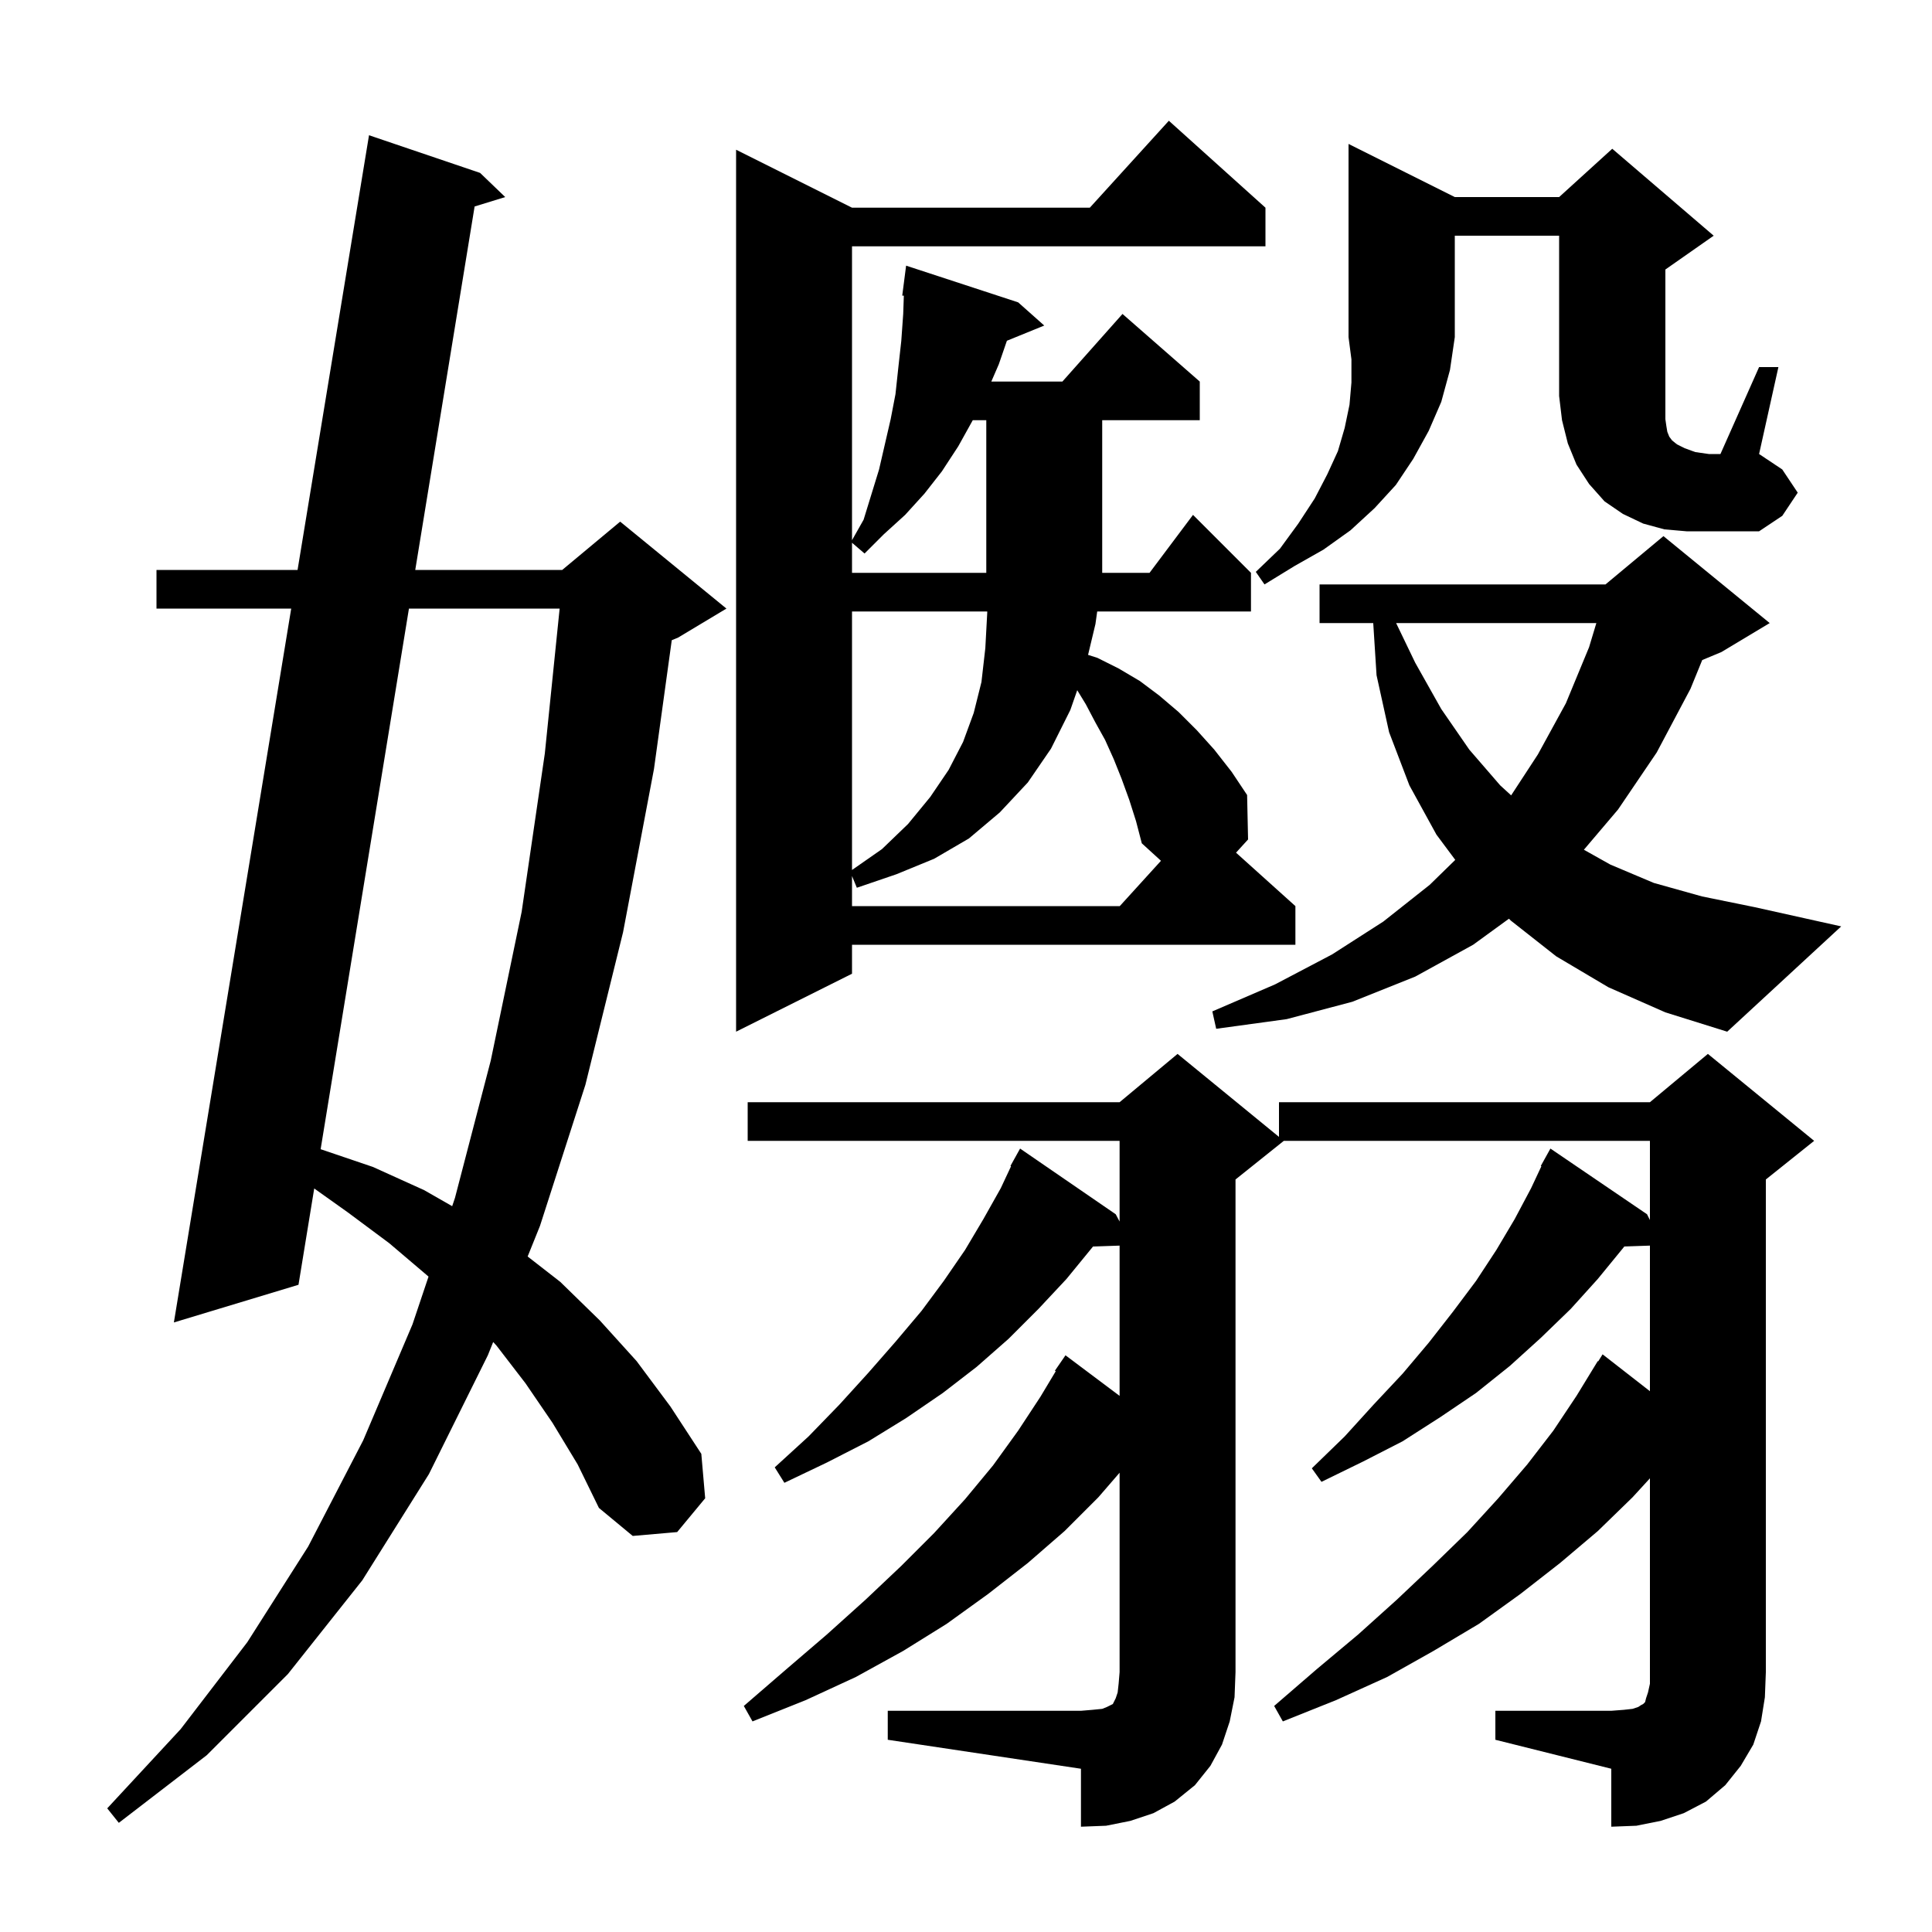 <svg xmlns="http://www.w3.org/2000/svg" xmlns:xlink="http://www.w3.org/1999/xlink" version="1.1" baseProfile="full" viewBox="0 0 200 200" width="200" height="200"><g fill="currentColor"><path d="M 154.8 177.1 L 166.8 177.1 L 168.1 177.0 L 169.0 176.9 L 169.6 176.7 L 169.9 176.5 L 170.1 176.4 L 170.3 176.2 L 170.4 175.8 L 170.6 175.2 L 170.8 174.3 L 170.8 153.036 L 169.0 155.0 L 165.4 158.5 L 161.5 161.8 L 157.4 165.0 L 153.1 168.1 L 148.4 170.9 L 143.6 173.6 L 138.3 176.0 L 132.8 178.2 L 131.9 176.6 L 136.3 172.8 L 140.6 169.2 L 144.6 165.6 L 148.3 162.1 L 151.9 158.6 L 155.1 155.1 L 158.1 151.6 L 160.8 148.1 L 163.2 144.5 L 165.4 140.9 L 165.444 140.93 L 165.9 140.2 L 170.8 144.017 L 170.8 128.945 L 168.145 129.036 L 168.1 129.1 L 165.4 132.4 L 162.6 135.5 L 159.5 138.5 L 156.3 141.4 L 152.8 144.2 L 149.1 146.7 L 145.2 149.2 L 141.1 151.3 L 136.8 153.4 L 135.8 152.0 L 139.2 148.7 L 142.2 145.4 L 145.2 142.2 L 147.9 139.0 L 150.4 135.8 L 152.8 132.6 L 154.9 129.4 L 156.8 126.2 L 158.5 123.0 L 159.564 120.729 L 159.5 120.7 L 160.5 118.9 L 170.5 125.7 L 170.8 126.3 L 170.8 118.1 L 132.9 118.1 L 127.9 122.1 L 127.9 173.1 L 127.8 175.7 L 127.3 178.2 L 126.5 180.6 L 125.3 182.8 L 123.7 184.8 L 121.6 186.5 L 119.4 187.7 L 117.0 188.5 L 114.5 189.0 L 111.9 189.1 L 111.9 183.1 L 91.9 180.1 L 91.9 177.1 L 111.9 177.1 L 113.1 177.0 L 114.1 176.9 L 114.6 176.7 L 115.2 176.4 L 115.5 175.8 L 115.7 175.2 L 115.8 174.3 L 115.9 173.1 L 115.9 152.456 L 113.7 155.0 L 110.2 158.5 L 106.4 161.8 L 102.3 165.0 L 98.0 168.1 L 93.5 170.9 L 88.6 173.6 L 83.4 176.0 L 77.9 178.2 L 77.0 176.6 L 81.4 172.8 L 85.6 169.2 L 89.6 165.6 L 93.3 162.1 L 96.7 158.7 L 99.9 155.2 L 102.8 151.7 L 105.4 148.1 L 107.7 144.6 L 109.291 141.948 L 109.2 141.9 L 110.3 140.3 L 115.9 144.5 L 115.9 128.945 L 113.142 129.04 L 113.1 129.1 L 110.4 132.4 L 107.5 135.5 L 104.4 138.6 L 101.1 141.5 L 97.6 144.2 L 93.8 146.8 L 89.9 149.2 L 85.6 151.4 L 81.2 153.5 L 80.2 151.9 L 83.7 148.7 L 86.9 145.4 L 89.9 142.1 L 92.7 138.9 L 95.4 135.7 L 97.7 132.6 L 99.9 129.4 L 101.8 126.2 L 103.6 123.0 L 104.664 120.729 L 104.6 120.7 L 105.6 118.9 L 115.5 125.7 L 115.9 126.453 L 115.9 118.1 L 77.4 118.1 L 77.4 114.1 L 115.9 114.1 L 121.9 109.1 L 132.4 117.691 L 132.4 114.1 L 170.8 114.1 L 176.8 109.1 L 187.8 118.1 L 182.8 122.1 L 182.8 173.1 L 182.7 175.7 L 182.3 178.2 L 181.5 180.6 L 180.2 182.8 L 178.6 184.8 L 176.6 186.5 L 174.3 187.7 L 171.9 188.5 L 169.4 189.0 L 166.8 189.1 L 166.8 183.1 L 154.8 180.1 Z M 57.2 147.3 L 54.4 143.2 L 51.4 139.3 L 51.055 138.924 L 50.5 140.3 L 44.4 152.6 L 37.5 163.6 L 29.8 173.3 L 21.4 181.7 L 12.3 188.7 L 11.1 187.2 L 18.7 179.0 L 25.6 170.0 L 31.9 160.1 L 37.6 149.1 L 42.7 137.1 L 44.36 132.157 L 44.3 132.1 L 40.3 128.7 L 36.0 125.5 L 32.528 123.031 L 30.9 133.0 L 18.0 136.9 L 30.146 63.0 L 16.2 63.0 L 16.2 59.0 L 30.804 59.0 L 38.2 14.0 L 49.7 17.9 L 52.3 20.4 L 49.132 21.375 L 42.987 59.0 L 58.2 59.0 L 64.2 54.0 L 75.2 63.0 L 70.2 66.0 L 69.54 66.275 L 67.7 79.6 L 64.5 96.5 L 60.6 112.3 L 55.9 126.9 L 54.622 130.072 L 58.0 132.7 L 62.1 136.7 L 65.9 140.9 L 69.4 145.6 L 72.6 150.5 L 73.0 155.1 L 70.1 158.6 L 65.5 159.0 L 62.0 156.1 L 59.8 151.6 Z M 42.334 63.0 L 33.192 118.965 L 38.6 120.8 L 43.9 123.2 L 46.81 124.863 L 47.1 124.0 L 50.8 109.8 L 54.0 94.4 L 56.4 78.0 L 57.934 63.0 Z M 131.0 21.5 L 131.0 25.5 L 88.2 25.5 L 88.2 55.923 L 89.4 53.8 L 91.0 48.6 L 92.2 43.4 L 92.7 40.8 L 93.0 38.0 L 93.3 35.3 L 93.5 32.5 L 93.565 30.61 L 93.4 30.6 L 93.8 27.5 L 105.4 31.3 L 108.1 33.7 L 104.234 35.275 L 103.4 37.7 L 102.62 39.5 L 109.978 39.5 L 116.2 32.5 L 124.2 39.5 L 124.2 43.5 L 114.1 43.5 L 114.1 59.3 L 119.0 59.3 L 123.5 53.3 L 129.5 59.3 L 129.5 63.3 L 113.582 63.3 L 113.4 64.6 L 112.636 67.793 L 113.6 68.1 L 115.8 69.2 L 118.0 70.5 L 120.0 72.0 L 122.0 73.7 L 123.9 75.6 L 125.7 77.6 L 127.5 79.9 L 129.1 82.3 L 129.2 86.9 L 127.953 88.268 L 134.1 93.8 L 134.1 97.8 L 88.2 97.8 L 88.2 100.8 L 76.2 106.8 L 76.2 15.5 L 88.2 21.5 L 112.818 21.5 L 121.0 12.5 Z M 166.5 102.2 L 161.1 99.0 L 156.4 95.3 L 156.205 95.105 L 152.5 97.8 L 146.5 101.1 L 140.0 103.7 L 133.2 105.5 L 125.9 106.5 L 125.5 104.7 L 132.0 101.9 L 137.9 98.8 L 143.2 95.4 L 148.0 91.6 L 150.648 89.015 L 148.7 86.4 L 145.9 81.3 L 143.8 75.8 L 142.5 69.9 L 142.157 64.5 L 136.6 64.5 L 136.6 60.5 L 166.2 60.5 L 172.2 55.5 L 183.2 64.5 L 178.2 67.5 L 176.214 68.327 L 175.0 71.3 L 171.5 77.9 L 167.5 83.8 L 163.964 87.965 L 166.7 89.5 L 171.2 91.4 L 176.2 92.8 L 181.6 93.9 L 190.6 95.9 L 178.8 106.8 L 172.4 104.8 Z M 116.9 82.8 L 116.1 80.6 L 115.3 78.6 L 114.4 76.6 L 113.4 74.8 L 112.4 72.9 L 111.515 71.451 L 110.8 73.5 L 108.8 77.5 L 106.4 81.0 L 103.5 84.1 L 100.3 86.8 L 96.7 88.9 L 92.8 90.5 L 88.7 91.9 L 88.2 90.686 L 88.2 93.8 L 115.918 93.8 L 120.183 89.108 L 118.2 87.3 L 117.6 85.0 Z M 88.2 63.3 L 88.2 90.061 L 91.3 87.9 L 94.0 85.3 L 96.3 82.5 L 98.2 79.7 L 99.7 76.8 L 100.8 73.8 L 101.6 70.6 L 102.0 67.1 L 102.2 63.4 L 102.197 63.3 Z M 144.526 64.5 L 146.5 68.6 L 149.2 73.4 L 152.1 77.6 L 155.3 81.3 L 156.433 82.336 L 159.2 78.1 L 162.1 72.8 L 164.5 67.0 L 165.254 64.5 Z M 150.6 20.4 L 161.4 20.4 L 166.9 15.4 L 177.4 24.4 L 172.4 27.9 L 172.4 43.4 L 172.5 44.1 L 172.6 44.7 L 172.8 45.2 L 173.1 45.6 L 173.6 46.0 L 174.4 46.4 L 175.5 46.8 L 176.9 47.0 L 178.1 47.0 L 182.1 38.0 L 184.1 38.0 L 182.1 47.0 L 184.5 48.6 L 186.1 51.0 L 184.5 53.4 L 182.1 55.0 L 174.6 55.0 L 172.3 54.8 L 170.1 54.2 L 168.0 53.2 L 166.1 51.9 L 164.5 50.1 L 163.2 48.1 L 162.3 45.9 L 161.7 43.5 L 161.4 41.0 L 161.4 24.4 L 150.6 24.4 L 150.6 34.9 L 150.1 38.3 L 149.2 41.6 L 147.9 44.6 L 146.3 47.5 L 144.5 50.2 L 142.3 52.6 L 139.8 54.9 L 137.0 56.9 L 134.0 58.6 L 130.9 60.5 L 130.0 59.2 L 132.5 56.8 L 134.4 54.2 L 136.1 51.6 L 137.4 49.1 L 138.5 46.7 L 139.2 44.3 L 139.7 41.9 L 139.9 39.6 L 139.9 37.2 L 139.6 34.9 L 139.6 14.9 Z M 100.7 43.5 L 99.2 46.2 L 97.5 48.8 L 95.7 51.1 L 93.7 53.3 L 91.5 55.3 L 89.5 57.3 L 88.2 56.186 L 88.2 59.3 L 102.1 59.3 L 102.1 43.5 Z "/></g></svg>